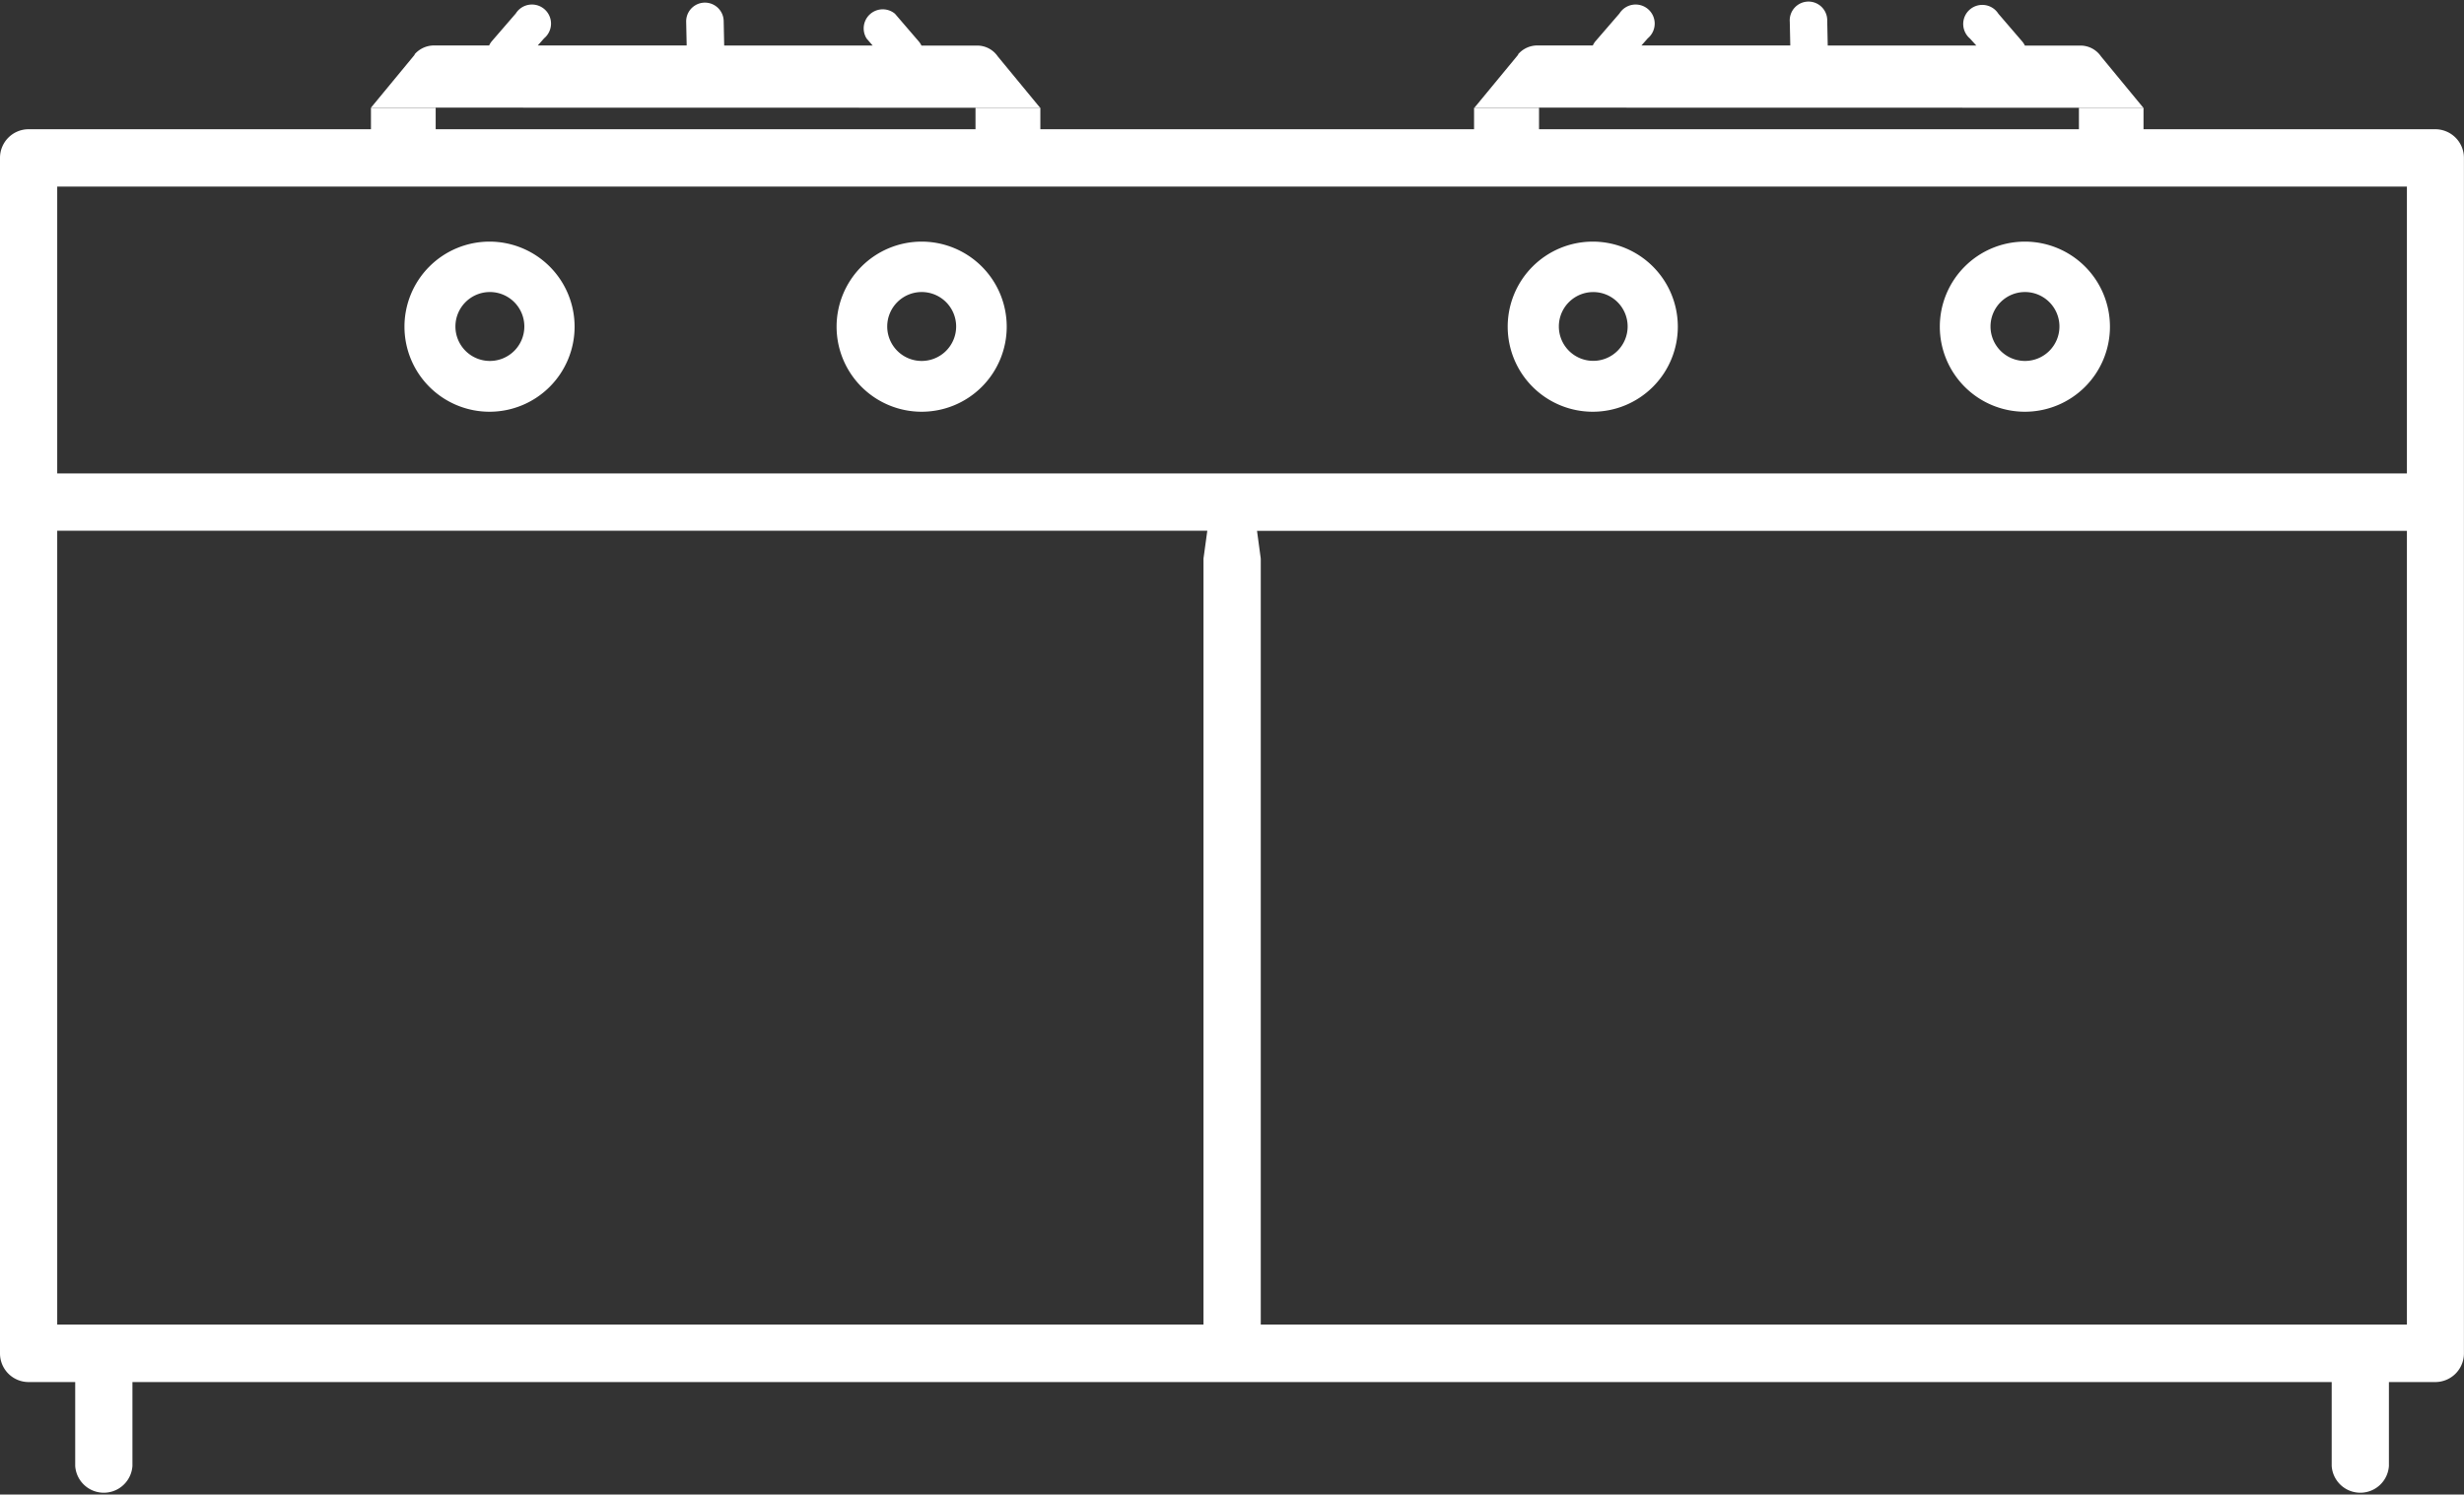 <?xml version="1.0" encoding="UTF-8"?>
<svg xmlns="http://www.w3.org/2000/svg" xmlns:xlink="http://www.w3.org/1999/xlink" width="38.757" height="23.511" viewBox="0 0 38.757 23.511">
  <rect x="0" y="0" width="38.757" height="23.511" fill="#333333" stroke="none"/>
  <defs>
    <clipPath id="clip-path">
      <rect id="Rectangle_179" data-name="Rectangle 179" width="38.757" height="23.512" fill="#fff"></rect>
    </clipPath>
  </defs>
  <g id="Groupe_31" data-name="Groupe 31" transform="translate(-0.001)">
    <g id="Groupe_18" data-name="Groupe 18" transform="translate(0.001)" clip-path="url(#clip-path)">
      <path id="Tracé_114" data-name="Tracé 114" d="M5.835,10.029v.338H.45a.45.45,0,0,0-.45.45V29.625a.45.45,0,0,0,.45.45h.733v1.32a.451.451,0,0,0,.9,0v-1.32H36.676v1.32a.451.451,0,0,0,.9,0v-1.32h.729a.451.451,0,0,0,.451-.45V10.817a.451.451,0,0,0-.45-.45H33.716v-.338H32.7v.338H24.208v-.338H23.186v.338H16.364v-.338h-1.02v.338H6.853v-.338Zm13.1,7.056a.327.327,0,0,0-.005.043V29.171H.9V16.683H18.99ZM37.859,29.171H19.831V17.128a.3.3,0,0,0-.005-.043l-.054-.4H37.859Zm0-13.389H.9V11.269H37.859Z" transform="translate(0 -8.334)" fill="#fff"></path>
      <path id="Tracé_115" data-name="Tracé 115" d="M38.979,25.162a1.338,1.338,0,1,0-1.339-1.337,1.338,1.338,0,0,0,1.339,1.337M38.6,23.438a.542.542,0,1,1,0,.766.542.542,0,0,1,0-.766" transform="translate(-31.278 -18.685)" fill="#fff"></path>
      <path id="Tracé_116" data-name="Tracé 116" d="M79.2,25.162a1.338,1.338,0,1,0-1.339-1.337A1.338,1.338,0,0,0,79.2,25.162m-.384-1.724a.542.542,0,1,1,0,.766.542.542,0,0,1,0-.766" transform="translate(-64.702 -18.685)" fill="#fff"></path>
      <path id="Tracé_117" data-name="Tracé 117" d="M94.556,82.728h0Z" transform="translate(-78.574 -68.745)" fill="#fff"></path>
      <path id="Tracé_118" data-name="Tracé 118" d="M141.646,25.163a1.338,1.338,0,1,0-1.339-1.337,1.338,1.338,0,0,0,1.339,1.337m-.376-1.724a.541.541,0,1,1,0,.765.541.541,0,0,1,0-.765" transform="translate(-116.592 -18.686)" fill="#fff"></path>
      <path id="Tracé_119" data-name="Tracé 119" d="M181.864,25.163a1.338,1.338,0,1,0-1.339-1.337,1.338,1.338,0,0,0,1.339,1.337m-.383-1.724a.542.542,0,1,1,0,.766.542.542,0,0,1,0-.766" transform="translate(-150.013 -18.686)" fill="#fff"></path>
      <path id="Tracé_120" data-name="Tracé 120" d="M45.03,1.653,44.364.845a.391.391,0,0,0-.326-.17h-.874a.3.3,0,0,0-.043-.066L42.747.174a.3.3,0,0,0-.446.39l.095.11H40.061L40.053.289A.295.295,0,1,0,39.463.3l.008.373H37.129l.1-.113h0a.3.3,0,1,0-.446-.39l-.375.434a.3.3,0,0,0-.044.069h-.869a.407.407,0,0,0-.305.141l.305.251-.3-.249-.689.835" transform="translate(-28.67 0.042)" fill="#fff"></path>
      <path id="Tracé_121" data-name="Tracé 121" d="M147.69,1.653l-.666-.808a.391.391,0,0,0-.326-.17h-.871a.3.3,0,0,0-.043-.066L145.41.174a.3.3,0,1,0-.447.39l.1.11h-2.337l-.008-.386a.295.295,0,1,0-.589.012l.008.373h-2.341l.1-.113a.3.3,0,1,0-.446-.39l-.375.434a.3.3,0,0,0-.044.069h-.872a.4.4,0,0,0-.305.141l.305.251-.3-.249-.689.835" transform="translate(-113.977 0.042)" fill="#fff"></path>
      <path id="Tracé_122" data-name="Tracé 122" d="M143.2,8.845l.156-.19h8.176l.158.19" transform="translate(-118.999 -7.192)" fill="#fff"></path>
      <path id="Tracé_123" data-name="Tracé 123" d="M40.528,8.845l.156-.19h8.179l.156.19" transform="translate(-33.678 -7.192)" fill="#fff"></path>
    </g>
  </g>
</svg>
